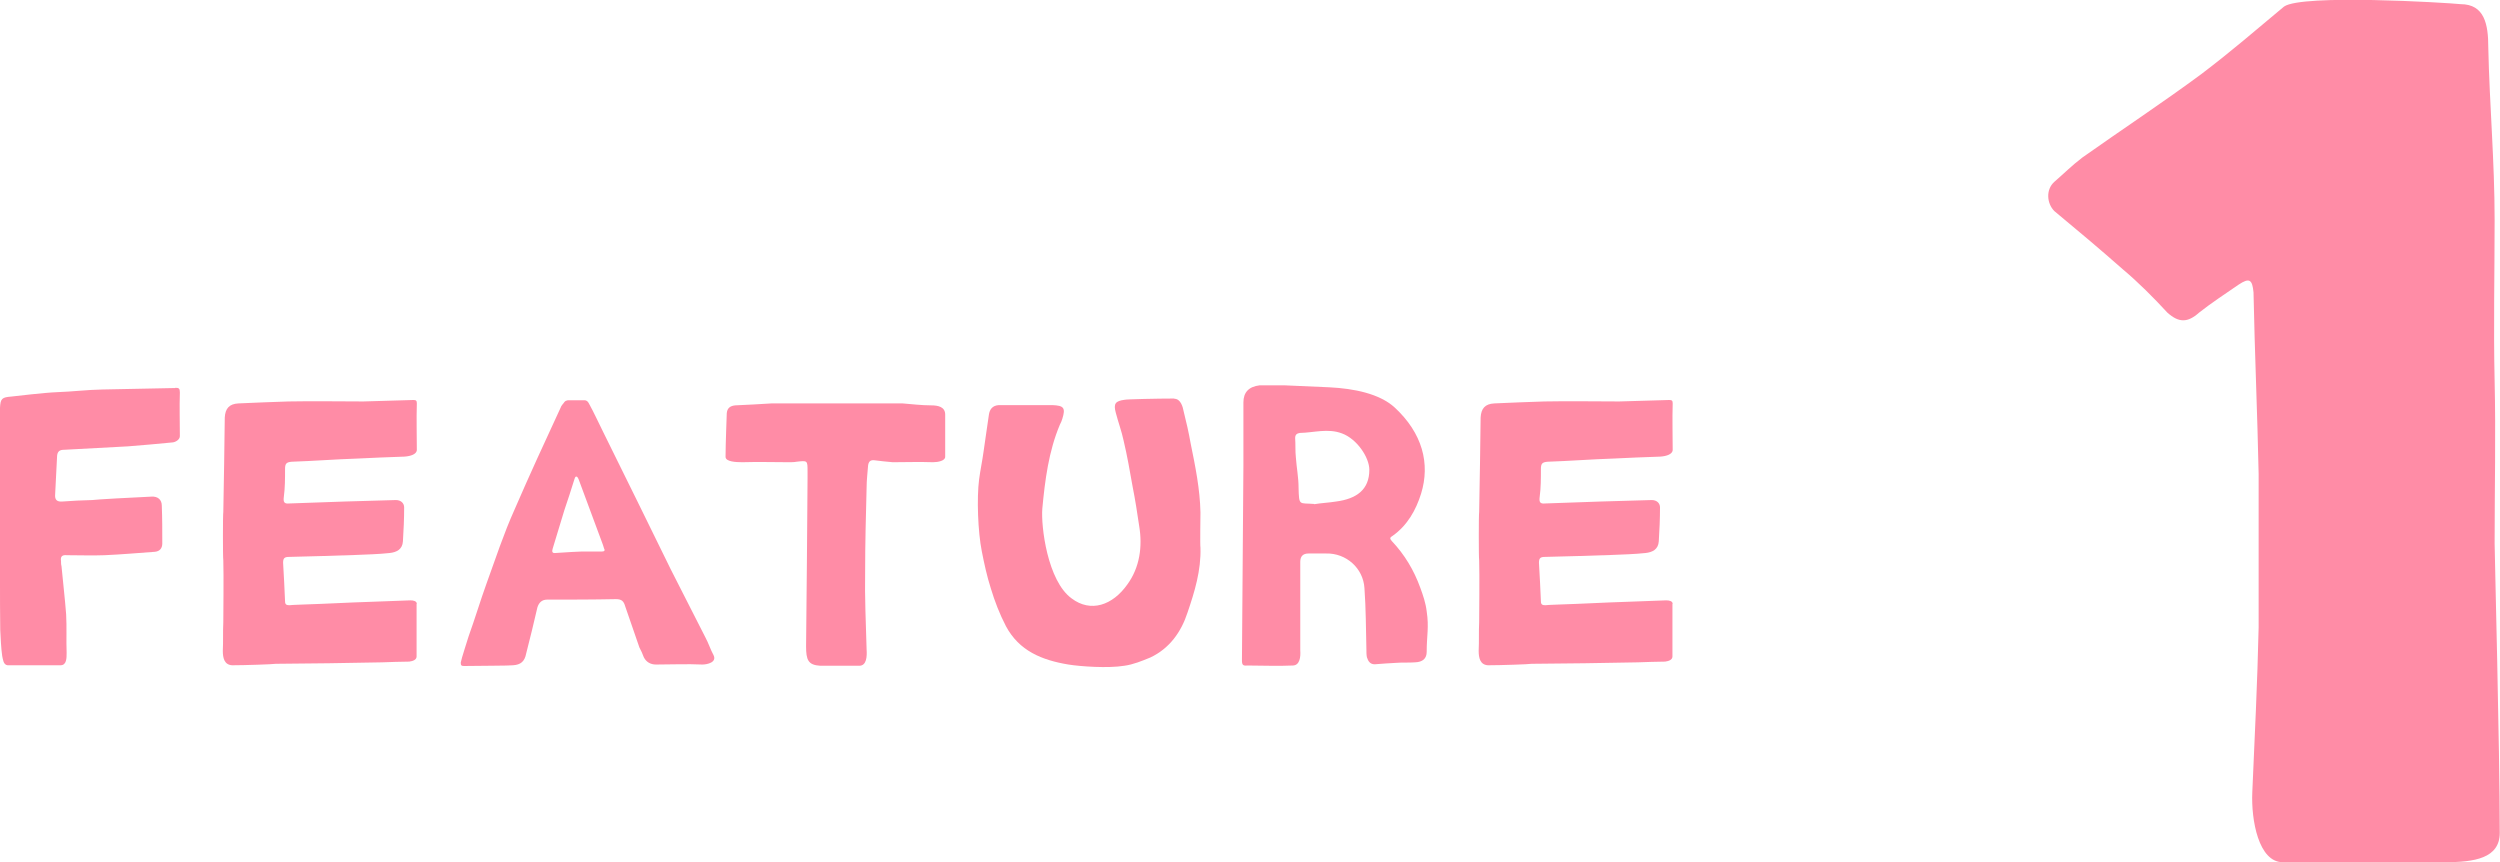 <?xml version="1.0" encoding="UTF-8"?><svg id="_レイヤー_2" xmlns="http://www.w3.org/2000/svg" viewBox="0 0 102.44 35.33"><g id="_レイヤー_1-2"><path d="M7.19,15.89c.14,0,.18.03.18.19-.02.62,0,1.17,0,1.79,0,.16-.21.26-.32.26-.59.06-1.2.11-1.81.16l-2.61.14c-.18,0-.27.06-.29.24-.03.53-.05,1.06-.08,1.58-.02.22.06.32.3.3.4-.03.8-.05,1.22-.06.1-.02,1.71-.11,2.42-.14.27-.02.43.13.43.37.02.51.02,1.04.02,1.55,0,.19-.1.32-.3.34-.69.05-1.38.11-2.06.14-.51.02-1.04,0-1.55,0-.19-.02-.27.05-.24.24,0,.06,0,.14.02.21.06.66.14,1.31.19,1.97.03.53,0,1.06.02,1.58,0,.22,0,.5-.24.51H.31c-.18-.02-.19-.26-.22-.38-.05-.35-.06-.72-.08-1.07C0,25.13,0,24.45,0,23.77,0,23.64,0,16.9,0,16.71c.02-.38.08-.43.46-.46.19-.02,1.34-.16,1.87-.18.62-.02,1.25-.1,1.87-.11l2.98-.06Z" style="fill:#ff8ca6; stroke-width:0px;"/><path d="M17.07,24.74v2.16c0,.13-.14.19-.3.21-.38,0-.74.02-1.12.03-1.44.03-2.9.05-4.35.06-.1.02-1.28.06-1.79.06-.32-.02-.38-.3-.38-.59.02-.4,0-.78.02-1.18,0-.27.02-1.95,0-2.53-.02-.08-.02-1.9,0-1.98.02-1.28.05-2.58.06-3.87.02-.37.18-.56.56-.58.69-.03,1.38-.06,2.06-.08,1.02-.02,2.05,0,3.06,0l2.05-.06c.11,0,.14.03.14.14-.02.67,0,1.25,0,1.92-.02.16-.24.24-.5.26-.66.02-1.3.05-1.94.08-.9.03-1.79.1-2.69.13-.22.02-.27.08-.27.3,0,.38,0,.77-.05,1.14-.03.22.02.29.22.27.77-.03,1.54-.05,2.29-.08l2.08-.06c.21,0,.34.13.34.3,0,.46-.02.93-.05,1.39-.02.34-.27.45-.54.48-.46.05-.93.06-1.39.08-.91.03-1.82.06-2.74.08-.19,0-.24.06-.24.24.03.53.06,1.06.08,1.58,0,.13.06.16.18.16.18-.02.45-.02.59-.03.96-.03,1.78-.08,2.74-.11l1.62-.06c.14,0,.26.03.27.14Z" style="fill:#ff8ca6; stroke-width:0px;"/><path d="M23.23,16.4h.72c.08,0,.14.05.18.13.21.38.4.8.59,1.18.93,1.89,1.86,3.76,2.77,5.63.46.91.94,1.84,1.41,2.77.13.24.21.5.34.74.14.29-.26.38-.46.38-.64-.03-1.26,0-1.9,0-.22,0-.4-.1-.5-.3-.05-.14-.11-.27-.18-.4l-.58-1.68c-.06-.21-.14-.3-.38-.3-.94.02-1.89.02-2.82.02q-.3,0-.4.32c-.14.62-.3,1.26-.46,1.89-.06.32-.22.46-.54.48-.11.02-1.44.02-2,.03-.11,0-.14-.02-.14-.14.03-.18.26-.86.32-1.07.26-.72.48-1.46.74-2.18.37-1.02.7-2.03,1.14-3.01.61-1.41,1.25-2.8,1.89-4.18.03-.1.11-.16.16-.24.03-.03.06-.06.13-.06ZM23.82,22.6h.83c.1,0,.16-.03.1-.13-.02-.06-.03-.11-.05-.16l-.99-2.67s-.05-.13-.1-.11c-.05,0-.06.08-.08.13-.13.42-.26.82-.4,1.23l-.48,1.58c-.03.1-.05.21.11.19.35-.03,1.04-.06,1.06-.06Z" style="fill:#ff8ca6; stroke-width:0px;"/><path d="M38.73,16.99v1.73c0,.16-.29.22-.5.22-.56-.02-1.1,0-1.65,0-.26-.02-.5-.05-.75-.08-.16-.02-.24.05-.26.22-.02.29-.06.59-.06.9-.03,1.14-.06,2.29-.06,3.43-.02,1.07.03,2.13.06,3.2.02.29,0,.67-.3.67h-1.6c-.5-.03-.58-.24-.58-.8.02-2.29.05-4.58.06-6.87v-.29c0-.46,0-.45-.45-.4-.1.02-.21.02-.32.02-.62,0-1.26-.02-1.9,0-.27,0-.69-.02-.69-.22,0-.53.05-1.73.05-1.79.02-.21.14-.3.35-.32.5-.02.99-.05,1.49-.08h5.36c.38.03.78.08,1.17.08.29,0,.58.06.58.38Z" style="fill:#ff8ca6; stroke-width:0px;"/><path d="M48.12,16.34c.26,0,.35.34.38.51.11.43.21.88.29,1.33.19.93.38,1.86.4,2.82,0,.1-.02,1.38,0,1.44.03.93-.24,1.81-.53,2.66-.26.8-.74,1.47-1.52,1.84-.34.14-.7.29-1.07.34-.67.11-1.79.03-2.29-.05-1.09-.18-2.02-.56-2.56-1.57-.26-.5-.46-1.02-.62-1.55-.16-.5-.27-1.01-.37-1.52-.16-.8-.21-2.18-.11-2.95.05-.38.13-.75.18-1.12.08-.51.14-1.02.22-1.52.03-.22.14-.38.4-.4h2.21c.46.02.54.11.4.56-.02.08-.06.16-.1.24-.46,1.09-.61,2.27-.72,3.44-.06.72.21,2.96,1.2,3.68.78.59,1.68.29,2.29-.58.5-.69.62-1.54.48-2.38-.08-.54-.16-1.07-.27-1.62-.11-.62-.22-1.26-.37-1.89-.08-.38-.22-.75-.32-1.14-.1-.37-.02-.48.37-.53.05-.02,1.34-.05,2.03-.05Z" style="fill:#ff8ca6; stroke-width:0px;"/><path d="M58.46,25.05c.1.66,0,.99,0,1.66,0,.27-.16.42-.48.43-.26.02-.51,0-.75.02-.3.02-.59.03-.9.06-.19,0-.27-.13-.32-.29-.02-.1-.02-.21-.02-.32-.02-.83-.02-1.68-.08-2.51-.05-.82-.75-1.44-1.57-1.42h-.72q-.34,0-.34.34v3.63c.02.27-.02.61-.3.62-.64.03-1.25,0-1.87,0-.18.02-.22-.03-.22-.21.02-2.53.06-7.84.06-7.99v-2.58q0-.62.66-.7h1.04c.61.03,1.22.05,1.82.08,1.01.05,2.05.26,2.67.82,1.15,1.06,1.47,2.31,1.09,3.54-.21.67-.56,1.3-1.17,1.73-.1.06-.13.1-.03.21.53.56.91,1.2,1.17,1.92.11.3.22.62.26.96ZM53.85,20.66c.3-.05.59-.06.9-.11.83-.11,1.36-.48,1.36-1.3,0-.5-.5-1.26-1.12-1.49-.58-.22-1.15-.03-1.73-.02-.11.02-.19.06-.19.21.02.27,0,.53.03.8.03.42.11.82.11,1.23.02.77.02.62.64.67Z" style="fill:#ff8ca6; stroke-width:0px;"/><path d="M68.53,24.74v2.16c0,.13-.14.19-.3.21-.38,0-.74.02-1.12.03-1.44.03-2.9.05-4.35.06-.1.02-1.28.06-1.79.06-.32-.02-.38-.3-.38-.59.02-.4,0-.78.02-1.18,0-.27.02-1.95,0-2.53-.02-.08-.02-1.9,0-1.98.02-1.28.05-2.58.06-3.87.02-.37.18-.56.56-.58.69-.03,1.38-.06,2.06-.08,1.02-.02,2.05,0,3.06,0l2.05-.06c.11,0,.14.03.14.14-.02.67,0,1.25,0,1.92-.02.16-.24.24-.5.26-.66.02-1.3.05-1.94.08-.9.03-1.79.1-2.69.13-.22.02-.27.08-.27.3,0,.38,0,.77-.05,1.14-.03.22.02.29.22.27.77-.03,1.54-.05,2.29-.08l2.08-.06c.21,0,.34.13.34.3,0,.46-.02.93-.05,1.39-.02.34-.27.45-.54.48-.46.05-.93.06-1.39.08-.91.03-1.82.06-2.74.08-.19,0-.24.06-.24.24.03.53.06,1.06.08,1.58,0,.13.06.16.18.16.18-.02.45-.02.59-.03.96-.03,1.78-.08,2.74-.11l1.62-.06c.14,0,.26.03.27.14Z" style="fill:#ff8ca6; stroke-width:0px;"/><path d="M100.2,35.33h-6.66c-.99,0-1.3-1.72-1.25-2.86.1-2.29.21-4.52.26-6.76v-6.29c-.05-2.44-.16-4.94-.21-7.44-.05-.52-.16-.62-.62-.31-.52.36-1.09.73-1.61,1.14-.47.42-.83.42-1.3,0-.57-.62-1.2-1.25-1.82-1.77-.94-.83-1.87-1.61-2.81-2.39-.31-.31-.36-.88,0-1.2.36-.31.73-.68,1.14-.99,1.61-1.14,3.28-2.24,4.89-3.43,1.3-.99,2.13-1.72,3.38-2.76.73-.52,6.66-.16,7.23-.1.99,0,1.14.83,1.14,1.77.05,2.34.26,4.68.26,7.07,0,2.18-.05,4.37,0,6.6.05,2.18,0,4.42,0,6.66,0,.42.21,8.37.21,11.86,0,1.04-1.04,1.2-2.24,1.2Z" style="fill:#ff8ca6; stroke-width:0px;"/></g></svg>